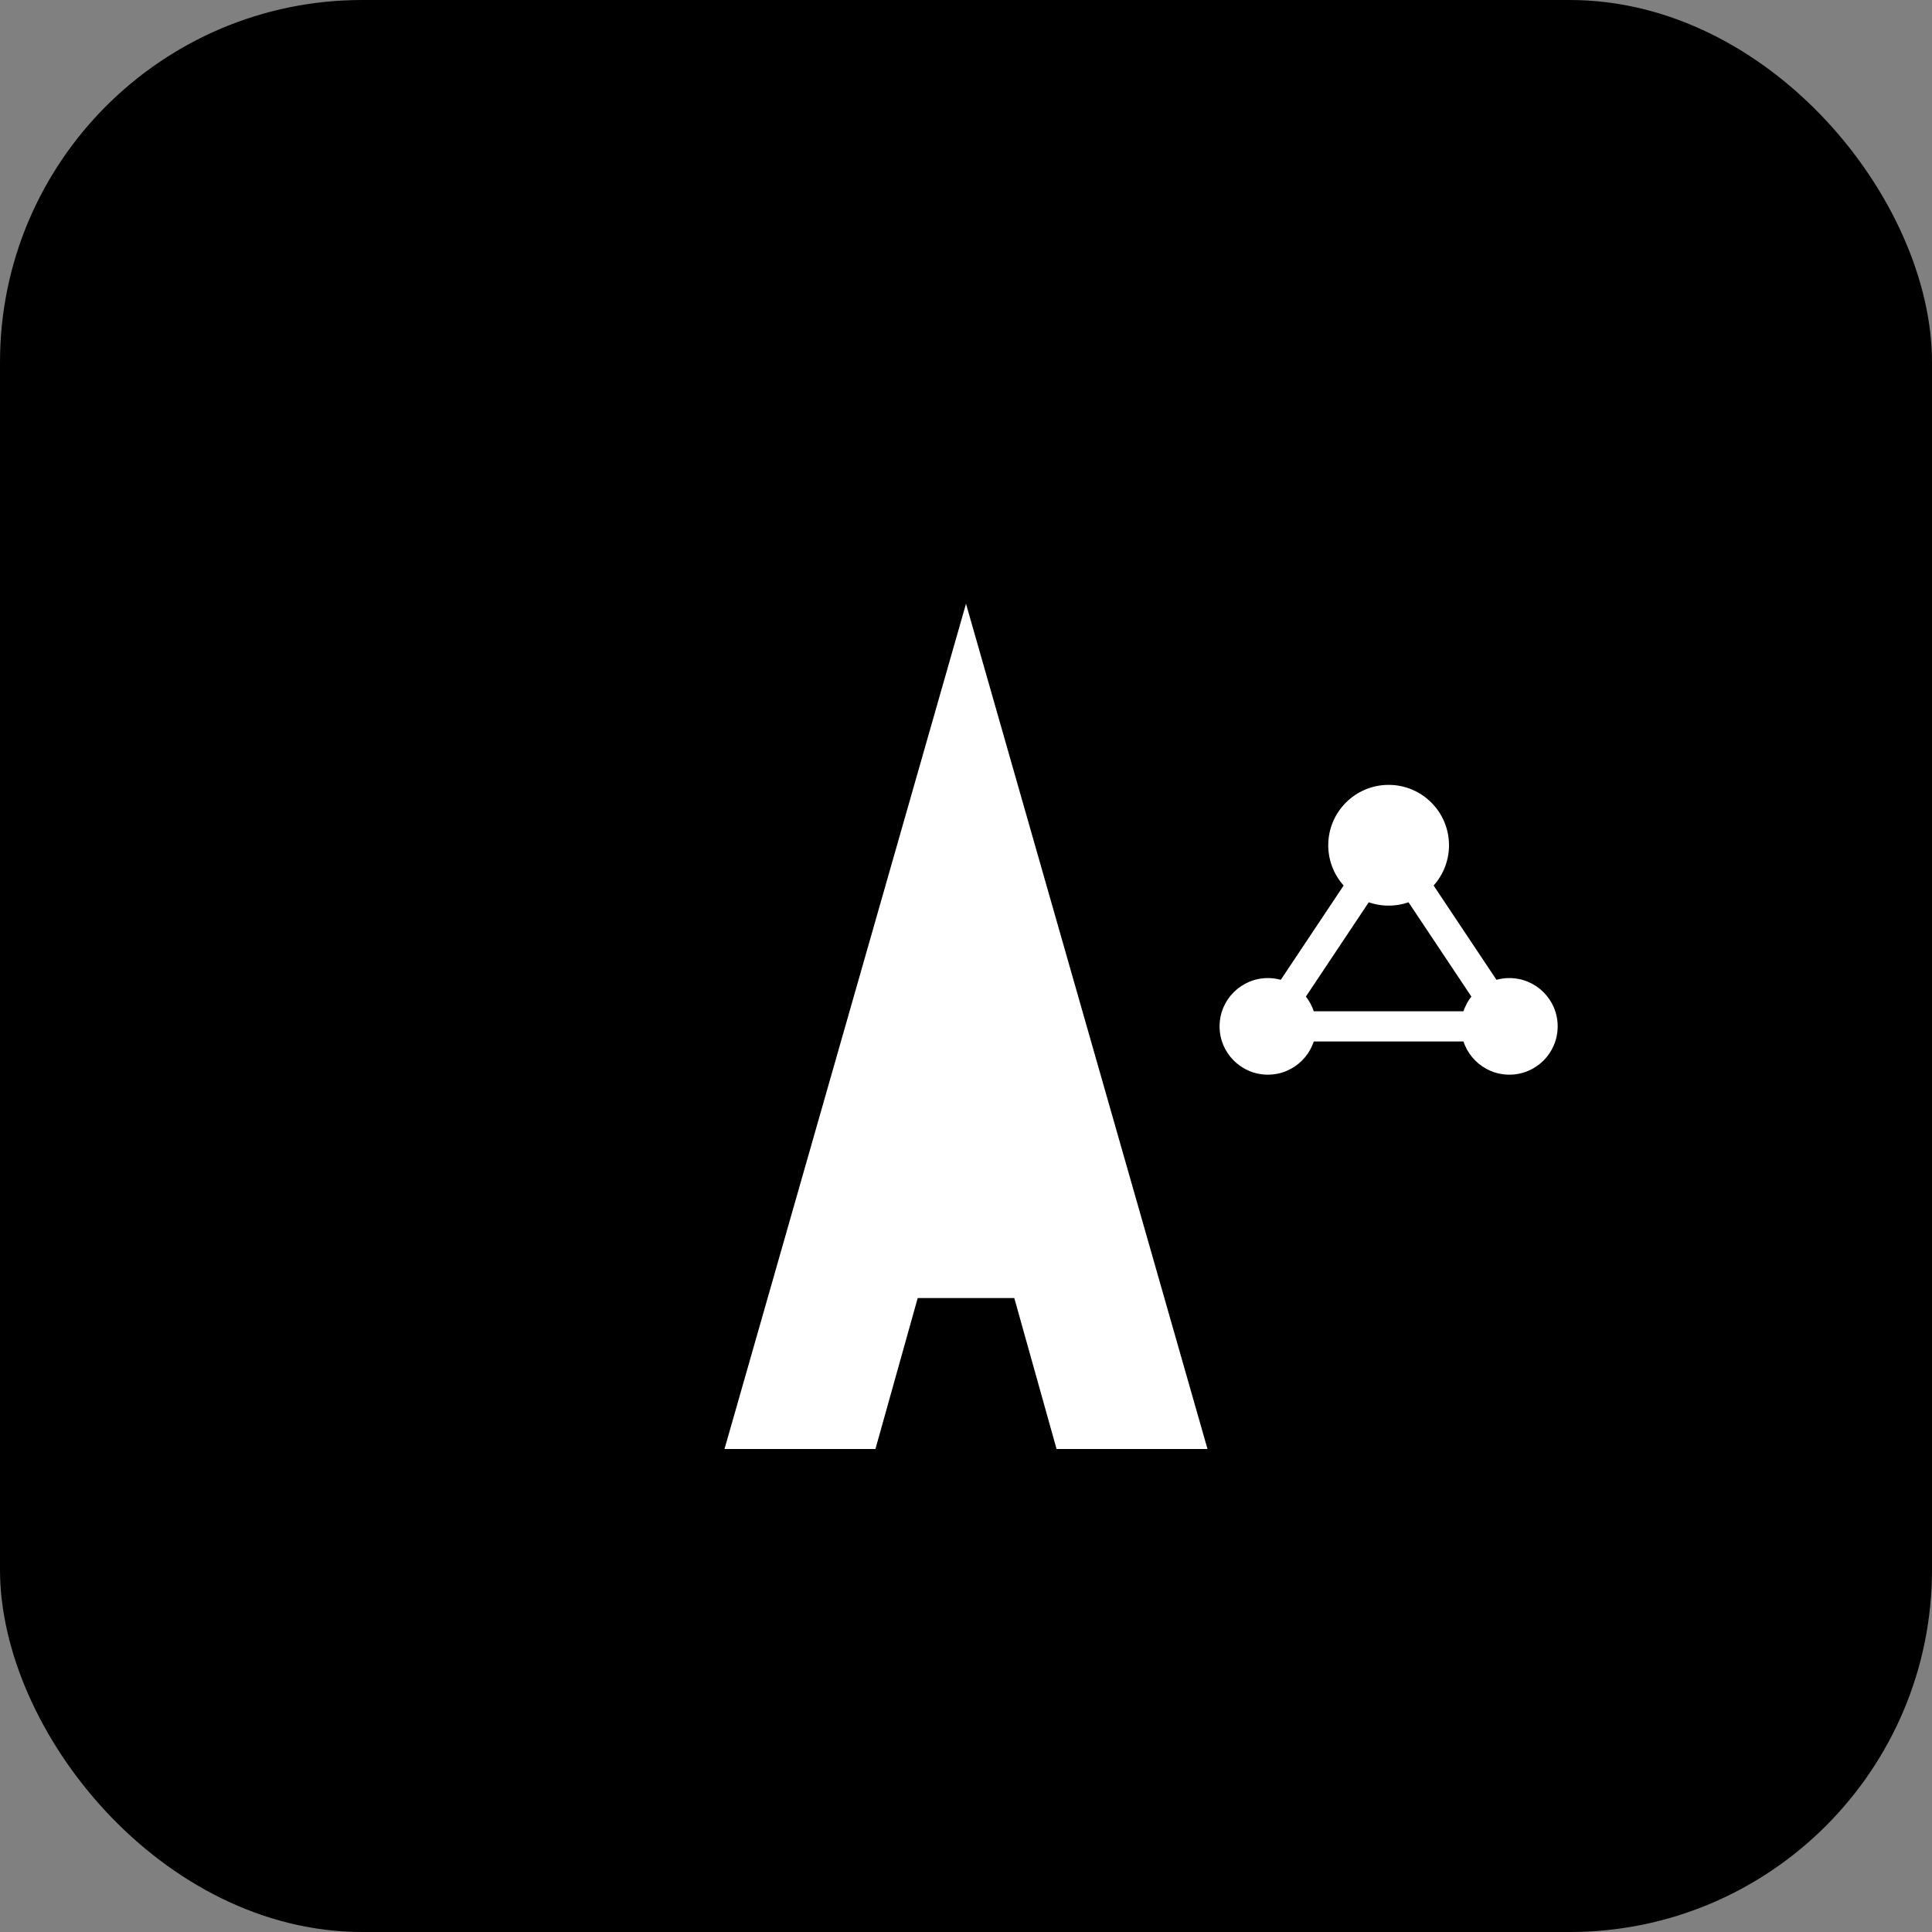 <svg width="32" height="32" viewBox="0 0 32 32" fill="none" xmlns="http://www.w3.org/2000/svg">
  <rect x="0" y="0" width="32" height="32" fill="#808080" stroke="none"/>
  <rect width="32" height="32" rx="6" fill="#000"/>
  <!-- ADLAB Favicon -->
  <g transform="translate(6, 6)">
    <!-- A harfi modern tasarım -->
    <path d="M10 4 L6 18 L8.5 18 L9.2 15.5 L10.8 15.5 L11.5 18 L14 18 L10 4 Z M9.6 13.5 L10.4 13.5 L10 11 L9.6 13.5 Z" fill="white" stroke="none"/>
    <!-- Lab simgesi (molekül) -->
    <circle cx="17" cy="8" r="1" fill="white"/>
    <circle cx="15" cy="11" r="0.8" fill="white"/>
    <circle cx="19" cy="11" r="0.8" fill="white"/>
    <line x1="17" y1="8" x2="15" y2="11" stroke="white" stroke-width="0.5"/>
    <line x1="17" y1="8" x2="19" y2="11" stroke="white" stroke-width="0.5"/>
    <line x1="15" y1="11" x2="19" y2="11" stroke="white" stroke-width="0.5"/>
  </g>
</svg>